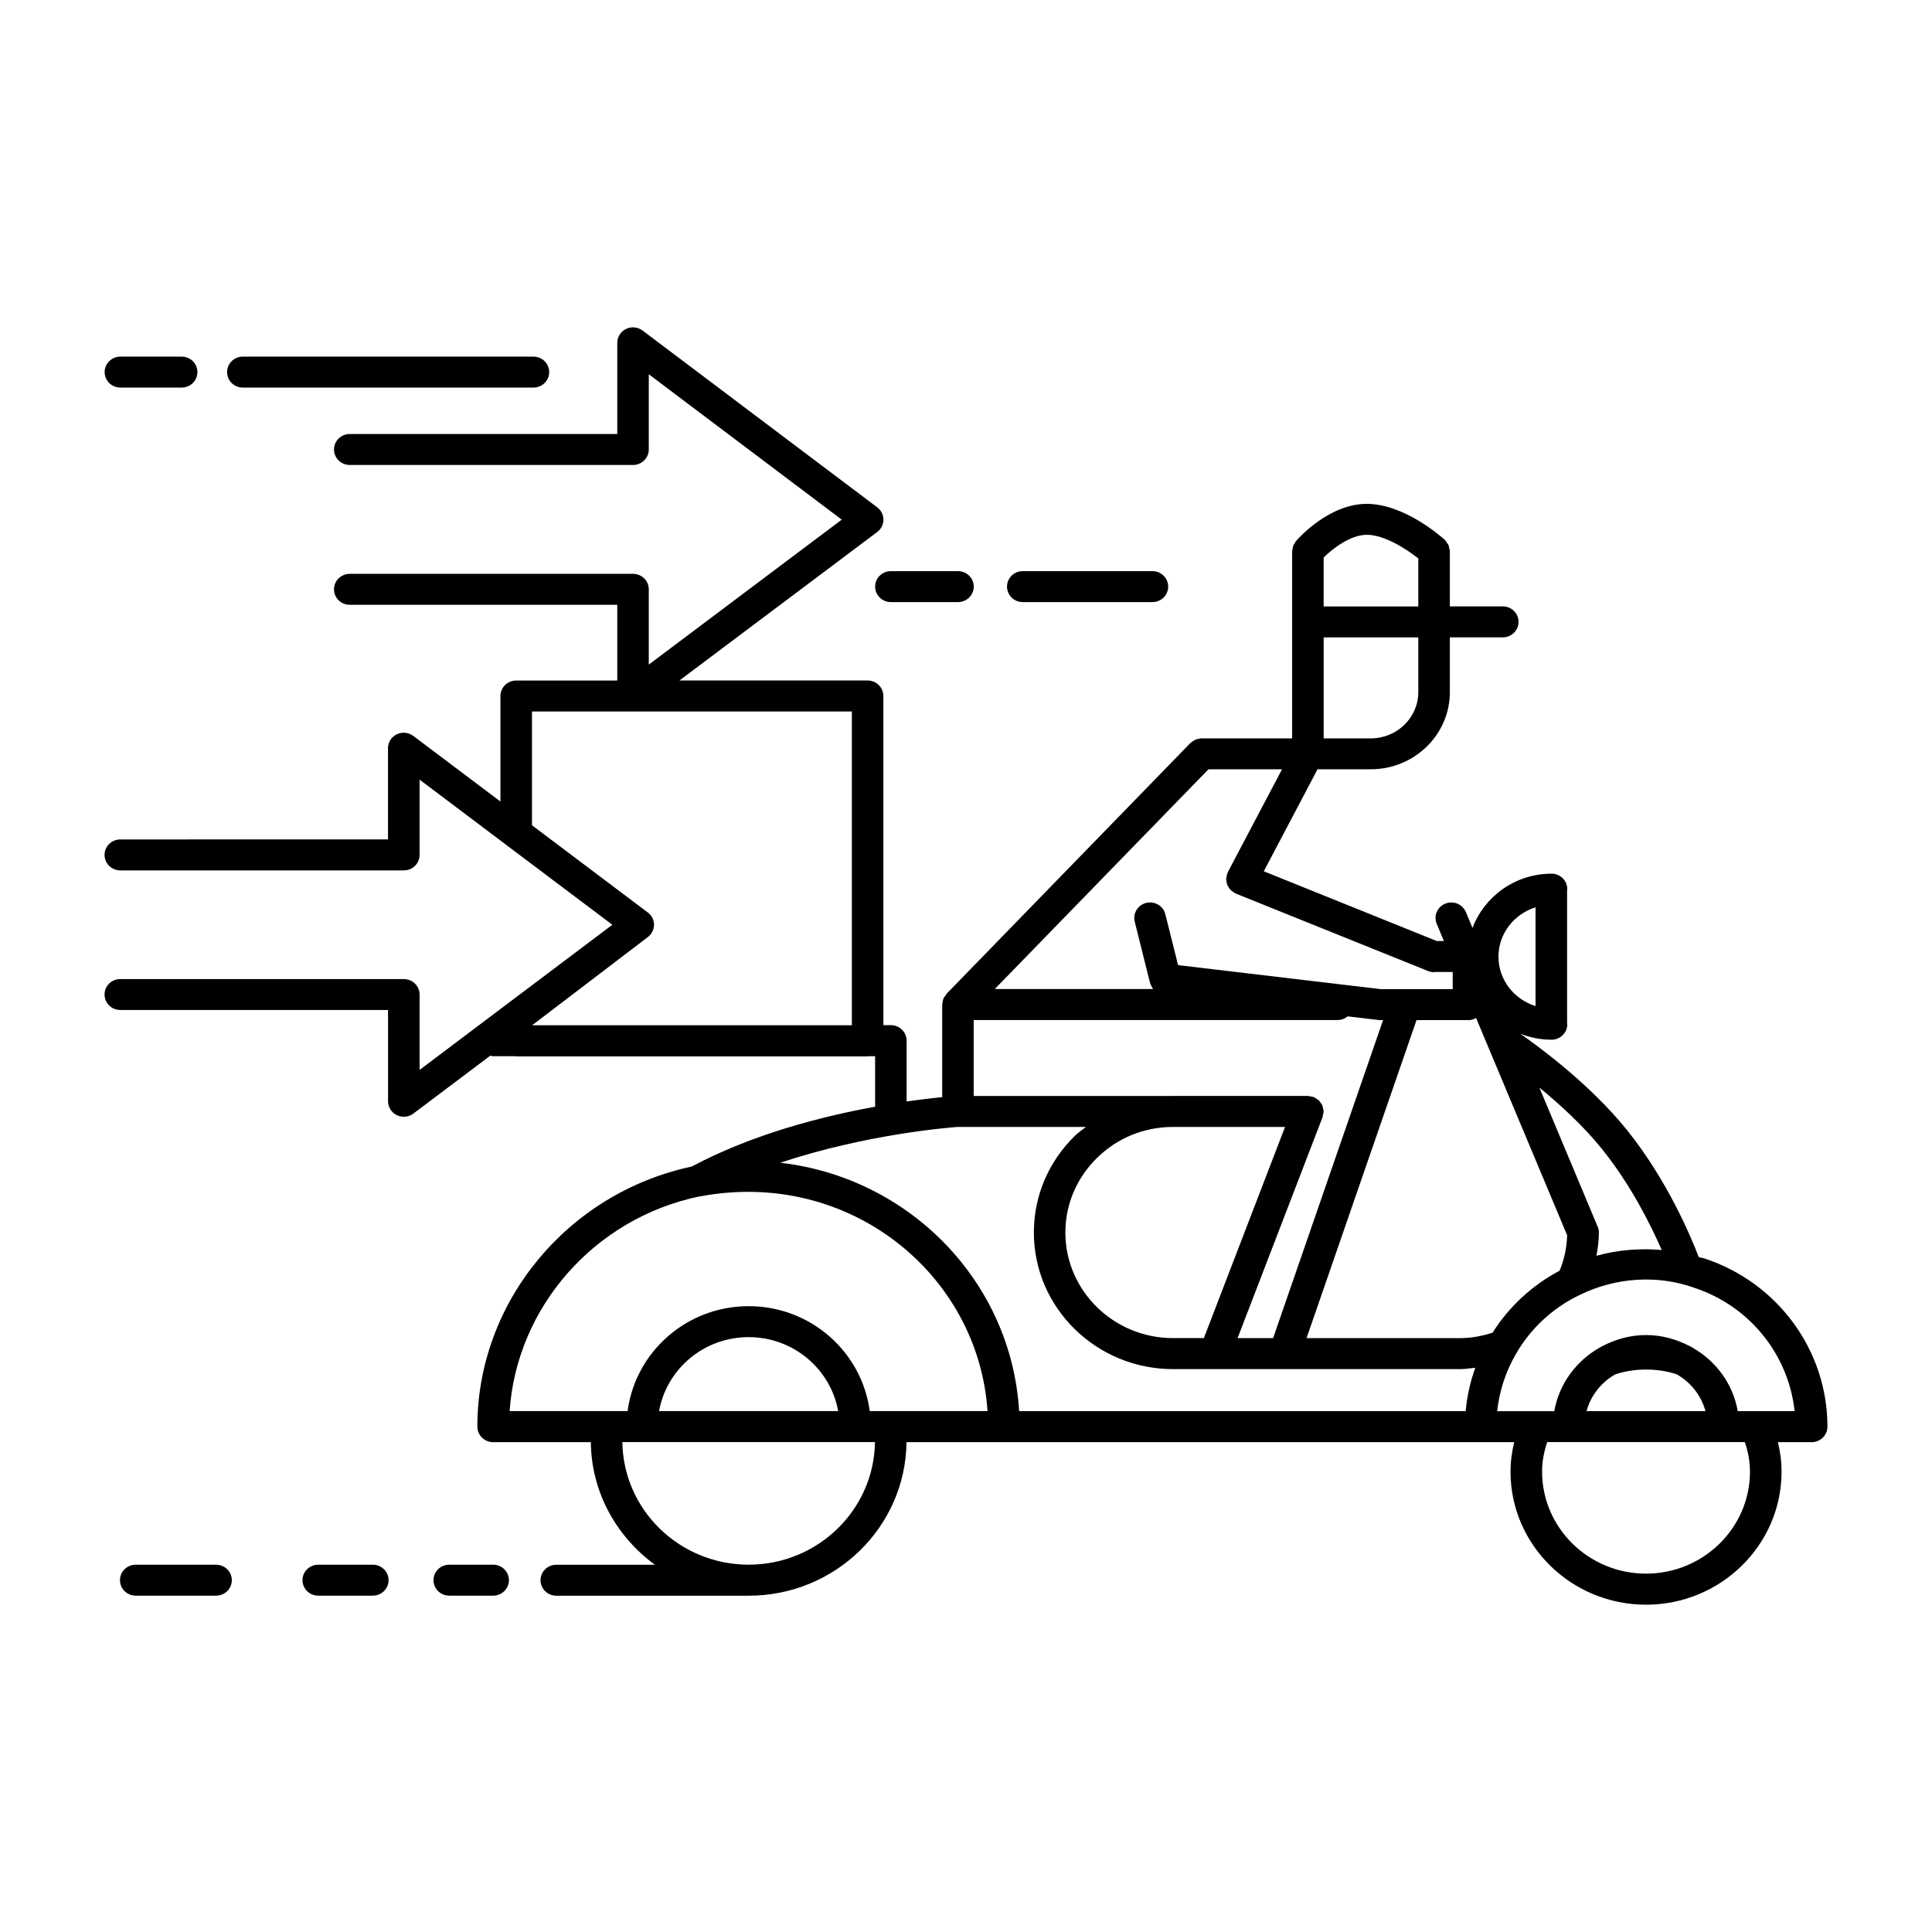 <?xml version="1.0" encoding="UTF-8"?>
<!-- Uploaded to: ICON Repo, www.svgrepo.com, Generator: ICON Repo Mixer Tools -->
<svg fill="#000000" width="800px" height="800px" version="1.1" viewBox="144 144 512 512" xmlns="http://www.w3.org/2000/svg">
 <g>
  <path d="m595.75 477.52c-0.496-0.172-1.055-0.211-1.566-0.379-1.938-5.078-8.203-20.207-19.012-33.668-9.684-12.027-23.121-21.922-28.316-25.543 2.535 1.008 5.305 1.59 8.211 1.605 0.016 0 0.031 0.008 0.055 0.008 0.008 0 0.008-0.008 0.016-0.008s0.023 0.008 0.031 0.008c2.305 0 4.18-1.828 4.18-4.102 0-0.102-0.047-0.188-0.055-0.285v-35.242c0.008-0.094 0.055-0.18 0.055-0.285 0-2.258-1.875-4.102-4.18-4.102-0.008 0-0.023 0.008-0.031 0.008s-0.008-0.008-0.016-0.008c-0.016 0-0.031 0.008-0.055 0.008-9.574 0.055-17.68 6.031-20.836 14.375l-1.762-4.203c-0.875-2.102-3.328-3.102-5.449-2.234-2.141 0.867-3.156 3.258-2.273 5.359l1.898 4.543h-1.898l-45.832-18.477 14.242-27.031h14.113c11.555 0 20.957-9.164 20.957-20.445v-14.516h14.027c2.305 0 4.18-1.844 4.18-4.109s-1.875-4.102-4.18-4.102h-14.027v-14.617c0-0.031-0.016-0.062-0.016-0.094-0.008-0.316-0.102-0.598-0.195-0.914-0.047-0.211-0.062-0.449-0.148-0.637-0.094-0.195-0.262-0.355-0.379-0.543-0.172-0.262-0.332-0.543-0.559-0.762-0.023-0.023-0.031-0.047-0.055-0.078-1.078-0.969-10.832-9.523-20.664-9.523-9.879 0-17.902 8.871-18.781 9.887-0.125 0.148-0.18 0.34-0.285 0.496-0.164 0.25-0.332 0.48-0.434 0.762-0.094 0.277-0.133 0.551-0.172 0.836-0.023 0.18-0.109 0.371-0.109 0.574v49.594h-23.969c-0.016 0-0.023 0.008-0.039 0.008-0.434 0-0.852 0.109-1.273 0.242-0.102 0.039-0.227 0.031-0.324 0.078-0.156 0.062-0.262 0.18-0.41 0.25-0.332 0.195-0.668 0.395-0.945 0.66-0.008 0.008-0.023 0.016-0.031 0.023l-64.52 66.352c0 0.016-0.008 0.023-0.008 0.023l-0.062 0.062c-0.125 0.133-0.164 0.285-0.27 0.426-0.219 0.277-0.441 0.551-0.582 0.891-0.117 0.301-0.156 0.621-0.195 0.945-0.023 0.188-0.109 0.371-0.109 0.566v24.547c-2.305 0.227-5.527 0.598-9.43 1.156v-16.121c0-2.266-1.867-4.109-4.172-4.109h-1.977l-0.012-87.23c0-2.266-1.875-4.109-4.18-4.109h-49.863l52.426-39.359c1.023-0.781 1.637-1.984 1.637-3.266 0-1.273-0.605-2.465-1.629-3.25l-62.188-46.855c-1.273-0.953-2.984-1.133-4.402-0.434-1.426 0.699-2.32 2.125-2.32 3.691v24.152h-70.887c-2.312 0-4.18 1.828-4.18 4.102 0 2.273 1.867 4.102 4.18 4.102h75.059c2.312 0 4.18-1.836 4.18-4.102v-19.934l51.137 38.527-51.137 38.414v-19.949c0-2.266-1.867-4.102-4.18-4.102h-75.059c-2.312 0-4.18 1.828-4.18 4.102 0 2.273 1.867 4.102 4.18 4.102h70.887v20.066h-26.789c-2.305 0-4.172 1.844-4.172 4.109v27.961l-23.074-17.375c-1.273-0.969-2.969-1.141-4.402-0.434-1.426 0.684-2.32 2.117-2.32 3.676v24.176l-70.938 0.004c-2.316-0.008-4.18 1.832-4.18 4.102 0 2.266 1.867 4.102 4.18 4.102h75.129c2.305 0 4.18-1.828 4.18-4.102v-19.957l23.059 17.375s0.008 0 0.008 0.008l28.016 21.082-28.023 21.098-23.059 17.367v-19.965c0-2.266-1.875-4.102-4.18-4.102l-75.129-0.004c-2.316-0.016-4.18 1.828-4.18 4.094s1.867 4.102 4.18 4.102h70.949v24.184c0 1.559 0.906 2.992 2.32 3.684 0.59 0.285 1.227 0.426 1.859 0.426 0.898 0 1.801-0.293 2.535-0.852l20.387-15.344c0.242 0.047 0.48 0.148 0.738 0.148h5.871c0.094 0.008 0.164 0.047 0.242 0.047l93.148 0.004c0.094 0 0.164-0.039 0.242-0.047h1.738v13.383c-13.98 2.535-32.449 7.234-48.586 15.848-32.961 7.031-56.828 35.922-56.828 68.934 0 2.266 1.875 4.109 4.18 4.109h25.891c0.141 13.328 6.824 25.066 16.98 32.488h-26.129c-2.305 0-4.18 1.828-4.18 4.102 0 2.273 1.875 4.102 4.18 4.102h50.98c22.945 0 41.59-18.215 41.824-40.691h161.05c-0.598 2.481-0.977 5.086-0.977 7.824 0 19.438 16.113 35.25 35.914 35.25 19.805 0 35.914-15.816 35.914-35.25 0-2.746-0.363-5.344-0.961-7.824h8.941c2.312 0 4.18-1.844 4.18-4.109-0.004-20.207-13.121-38.125-32.539-44.555zm-310.77-144.97h84.773v83.145h-84.719l30.652-23.363c1.023-0.789 1.637-1.984 1.637-3.258 0-1.273-0.605-2.473-1.637-3.25l-30.707-23.121zm334.61 185.41h-15.074c-1.25-7.195-5.738-13.25-11.941-16.801-0.309-0.203-0.645-0.395-1.031-0.543-3.41-1.746-7.227-2.816-11.336-2.816-4.125 0-7.957 1.094-11.398 2.852-0.301 0.133-0.551 0.277-0.812 0.441-6.281 3.535-10.824 9.637-12.098 16.879h-15.137c0.59-5.344 2.266-10.547 5.031-15.25 3.832-6.684 9.801-12.188 16.816-15.531 9.555-4.699 20.648-5.398 30.363-1.93 14.785 4.894 24.996 17.75 26.617 32.699zm-47.5-9.762c0.023-0.008 0.055-0.016 0.078-0.023 4.969-1.637 11.098-1.645 16.082 0 0.031 0.008 0.055 0.008 0.07 0.016 3.738 2.117 6.519 5.59 7.644 9.77h-31.512c1.133-4.172 3.914-7.644 7.637-9.762zm-174.25-65.551c0.008 0 0.016 0.008 0.023 0.008h33.914c-1 0.797-2.055 1.496-2.969 2.402-6.984 6.848-10.824 15.926-10.824 25.578 0 19.957 16.547 36.195 36.879 36.195h75.988c1.395 0 2.754-0.211 4.117-0.363-1.34 3.707-2.188 7.566-2.551 11.5h-118.34c-2.023-34.188-28.961-61.891-63.281-65.824 22.797-7.621 44.992-9.348 47.039-9.496zm66.41-94.77h19.492l-14.359 27.254c-0.031 0.055-0.023 0.125-0.047 0.172-0.023 0.062-0.07 0.102-0.094 0.156-0.086 0.18-0.078 0.402-0.125 0.598-0.062 0.27-0.156 0.535-0.164 0.82-0.008 0.262 0.055 0.504 0.094 0.762 0.039 0.262 0.062 0.52 0.156 0.77 0.102 0.242 0.25 0.457 0.379 0.684 0.148 0.211 0.262 0.457 0.449 0.652 0.18 0.195 0.418 0.348 0.652 0.512 0.172 0.125 0.301 0.285 0.496 0.387 0.055 0.031 0.109 0.023 0.156 0.047 0.062 0.031 0.102 0.094 0.172 0.117l50.941 20.523c0.527 0.203 1.062 0.309 1.59 0.309 0.078 0 0.125-0.055 0.188-0.055h4.754v4.551h-18.988l-53.789-6.367-3.371-13.477c-0.543-2.203-2.793-3.543-5.062-3.016-2.242 0.543-3.606 2.769-3.055 4.969l4.055 16.238c0.008 0.031 0.023 0.055 0.031 0.078 0.039 0.164 0.133 0.285 0.188 0.434 0.125 0.324 0.27 0.637 0.473 0.906 0.047 0.07 0.094 0.148 0.156 0.203h-41.996zm93.062 132.87c-7.25 3.832-13.445 9.555-17.758 16.422-2.809 0.914-5.715 1.449-8.699 1.449h-40.605l29.141-84.277h13.77c0.754 0 1.426-0.227 2.016-0.566l24.129 57.566c-0.086 3.297-0.781 6.445-1.992 9.406zm-85.34 17.863 22.48-58.445c0-0.008 0-0.023 0.008-0.047l0.047-0.133c0.078-0.211 0.055-0.434 0.102-0.645 0.062-0.27 0.164-0.504 0.164-0.789v-0.016c0-0.031-0.016-0.055-0.016-0.078 0-0.34-0.102-0.652-0.195-0.969-0.055-0.195-0.055-0.418-0.141-0.598-0.117-0.234-0.301-0.441-0.449-0.645-0.156-0.219-0.285-0.465-0.465-0.645-0.148-0.141-0.355-0.219-0.527-0.34-0.27-0.195-0.527-0.402-0.852-0.527-0.023-0.008-0.039-0.031-0.062-0.039-0.211-0.07-0.426-0.055-0.645-0.094-0.277-0.062-0.535-0.164-0.844-0.164h-35.738c-0.055 0-0.102 0.016-0.164 0.016h-52.641v-20.137h96.512c1 0 1.891-0.395 2.606-0.969l7.902 0.938c0.109 0.016 0.211 0.016 0.324 0.023 0.055 0 0.109 0.031 0.18 0.031h0.969l-29.141 84.277h-9.414zm-17.113 0c-15.719 0-28.527-12.555-28.527-27.984 0-7.453 2.984-14.469 8.391-19.773 5.344-5.258 12.438-8.164 19.965-8.203h29.859l-21.508 55.953-8.18-0.004zm113.73-50.051c7.606 9.453 12.902 20.105 15.785 26.703-5.762-0.496-11.637-0.047-17.301 1.535 0.355-2.016 0.652-4.062 0.652-6.164 0-0.613-0.148-1.18-0.395-1.715l-15.383-36.707c5.406 4.445 11.648 10.113 16.641 16.348zm-17.656-64.109v26.168c-5.668-1.77-9.824-6.934-9.824-13.082 0-6.152 4.156-11.316 9.824-13.086zm-31.07-57.02c0 6.754-5.652 12.25-12.602 12.25h-12.477v-26.758h25.082zm0-35.453v12.73h-25.082v-12.98c2.363-2.297 7.055-6 11.43-6 4.738-0.004 10.59 3.848 13.652 6.25zm-190.62 169.11c0.109-0.008 0.227-0.023 0.324-0.039 39.289-7.406 73.699 20.492 76.137 56.906h-31.211c-2.078-15.641-15.594-27.805-32.086-27.805-16.492 0-30.016 12.164-32.086 27.805h-31.262c1.863-27.48 22.355-51.012 50.184-56.867zm36.879 56.867h-47.461c1.992-11.117 11.84-19.602 23.734-19.602 11.887 0 21.734 8.484 23.727 19.602zm-23.719 40.699c-18.344 0-33.234-14.547-33.465-32.488h66.938c-0.238 17.949-15.145 32.488-33.473 32.488zm265.36-24.664c0 14.91-12.359 27.039-27.551 27.039-15.184 0-27.543-12.129-27.543-27.039 0-2.832 0.543-5.414 1.363-7.824h52.371c0.816 2.41 1.359 4.992 1.359 7.824z"/>
  <path d="m208.35 246.71h77.012c2.305 0 4.18-1.828 4.18-4.102 0-2.273-1.875-4.102-4.18-4.102h-77.012c-2.305 0-4.172 1.828-4.172 4.102 0 2.273 1.863 4.102 4.172 4.102z"/>
  <path d="m175.91 246.71h16.23c2.305 0 4.172-1.828 4.172-4.102 0-2.273-1.867-4.102-4.172-4.102h-16.23c-2.312 0-4.18 1.828-4.18 4.102 0 2.273 1.863 4.102 4.18 4.102z"/>
  <path d="m415.04 303.56h34.371c2.305 0 4.172-1.836 4.172-4.102s-1.867-4.102-4.172-4.102h-34.371c-2.305 0-4.172 1.828-4.172 4.102 0 2.273 1.863 4.102 4.172 4.102z"/>
  <path d="m375.92 299.46c0 2.266 1.867 4.102 4.18 4.102h17.766c2.312 0 4.188-1.836 4.188-4.102s-1.867-4.102-4.188-4.102h-17.766c-2.312 0-4.18 1.828-4.18 4.102z"/>
  <path d="m242.79 558.66h-14.438c-2.305 0-4.188 1.828-4.188 4.102 0 2.273 1.883 4.102 4.188 4.102h14.438c2.305 0 4.188-1.836 4.188-4.102 0-2.269-1.879-4.102-4.188-4.102z"/>
  <path d="m274.69 558.66h-11.629c-2.312 0-4.18 1.828-4.18 4.102 0 2.273 1.867 4.102 4.18 4.102h11.629c2.305 0 4.18-1.836 4.18-4.102 0-2.269-1.871-4.102-4.18-4.102z"/>
  <path d="m201.26 558.66h-21.285c-2.305 0-4.18 1.828-4.18 4.102 0 2.273 1.875 4.102 4.18 4.102h21.285c2.305 0 4.172-1.836 4.172-4.102 0-2.269-1.867-4.102-4.172-4.102z"/>
 </g>
</svg>
